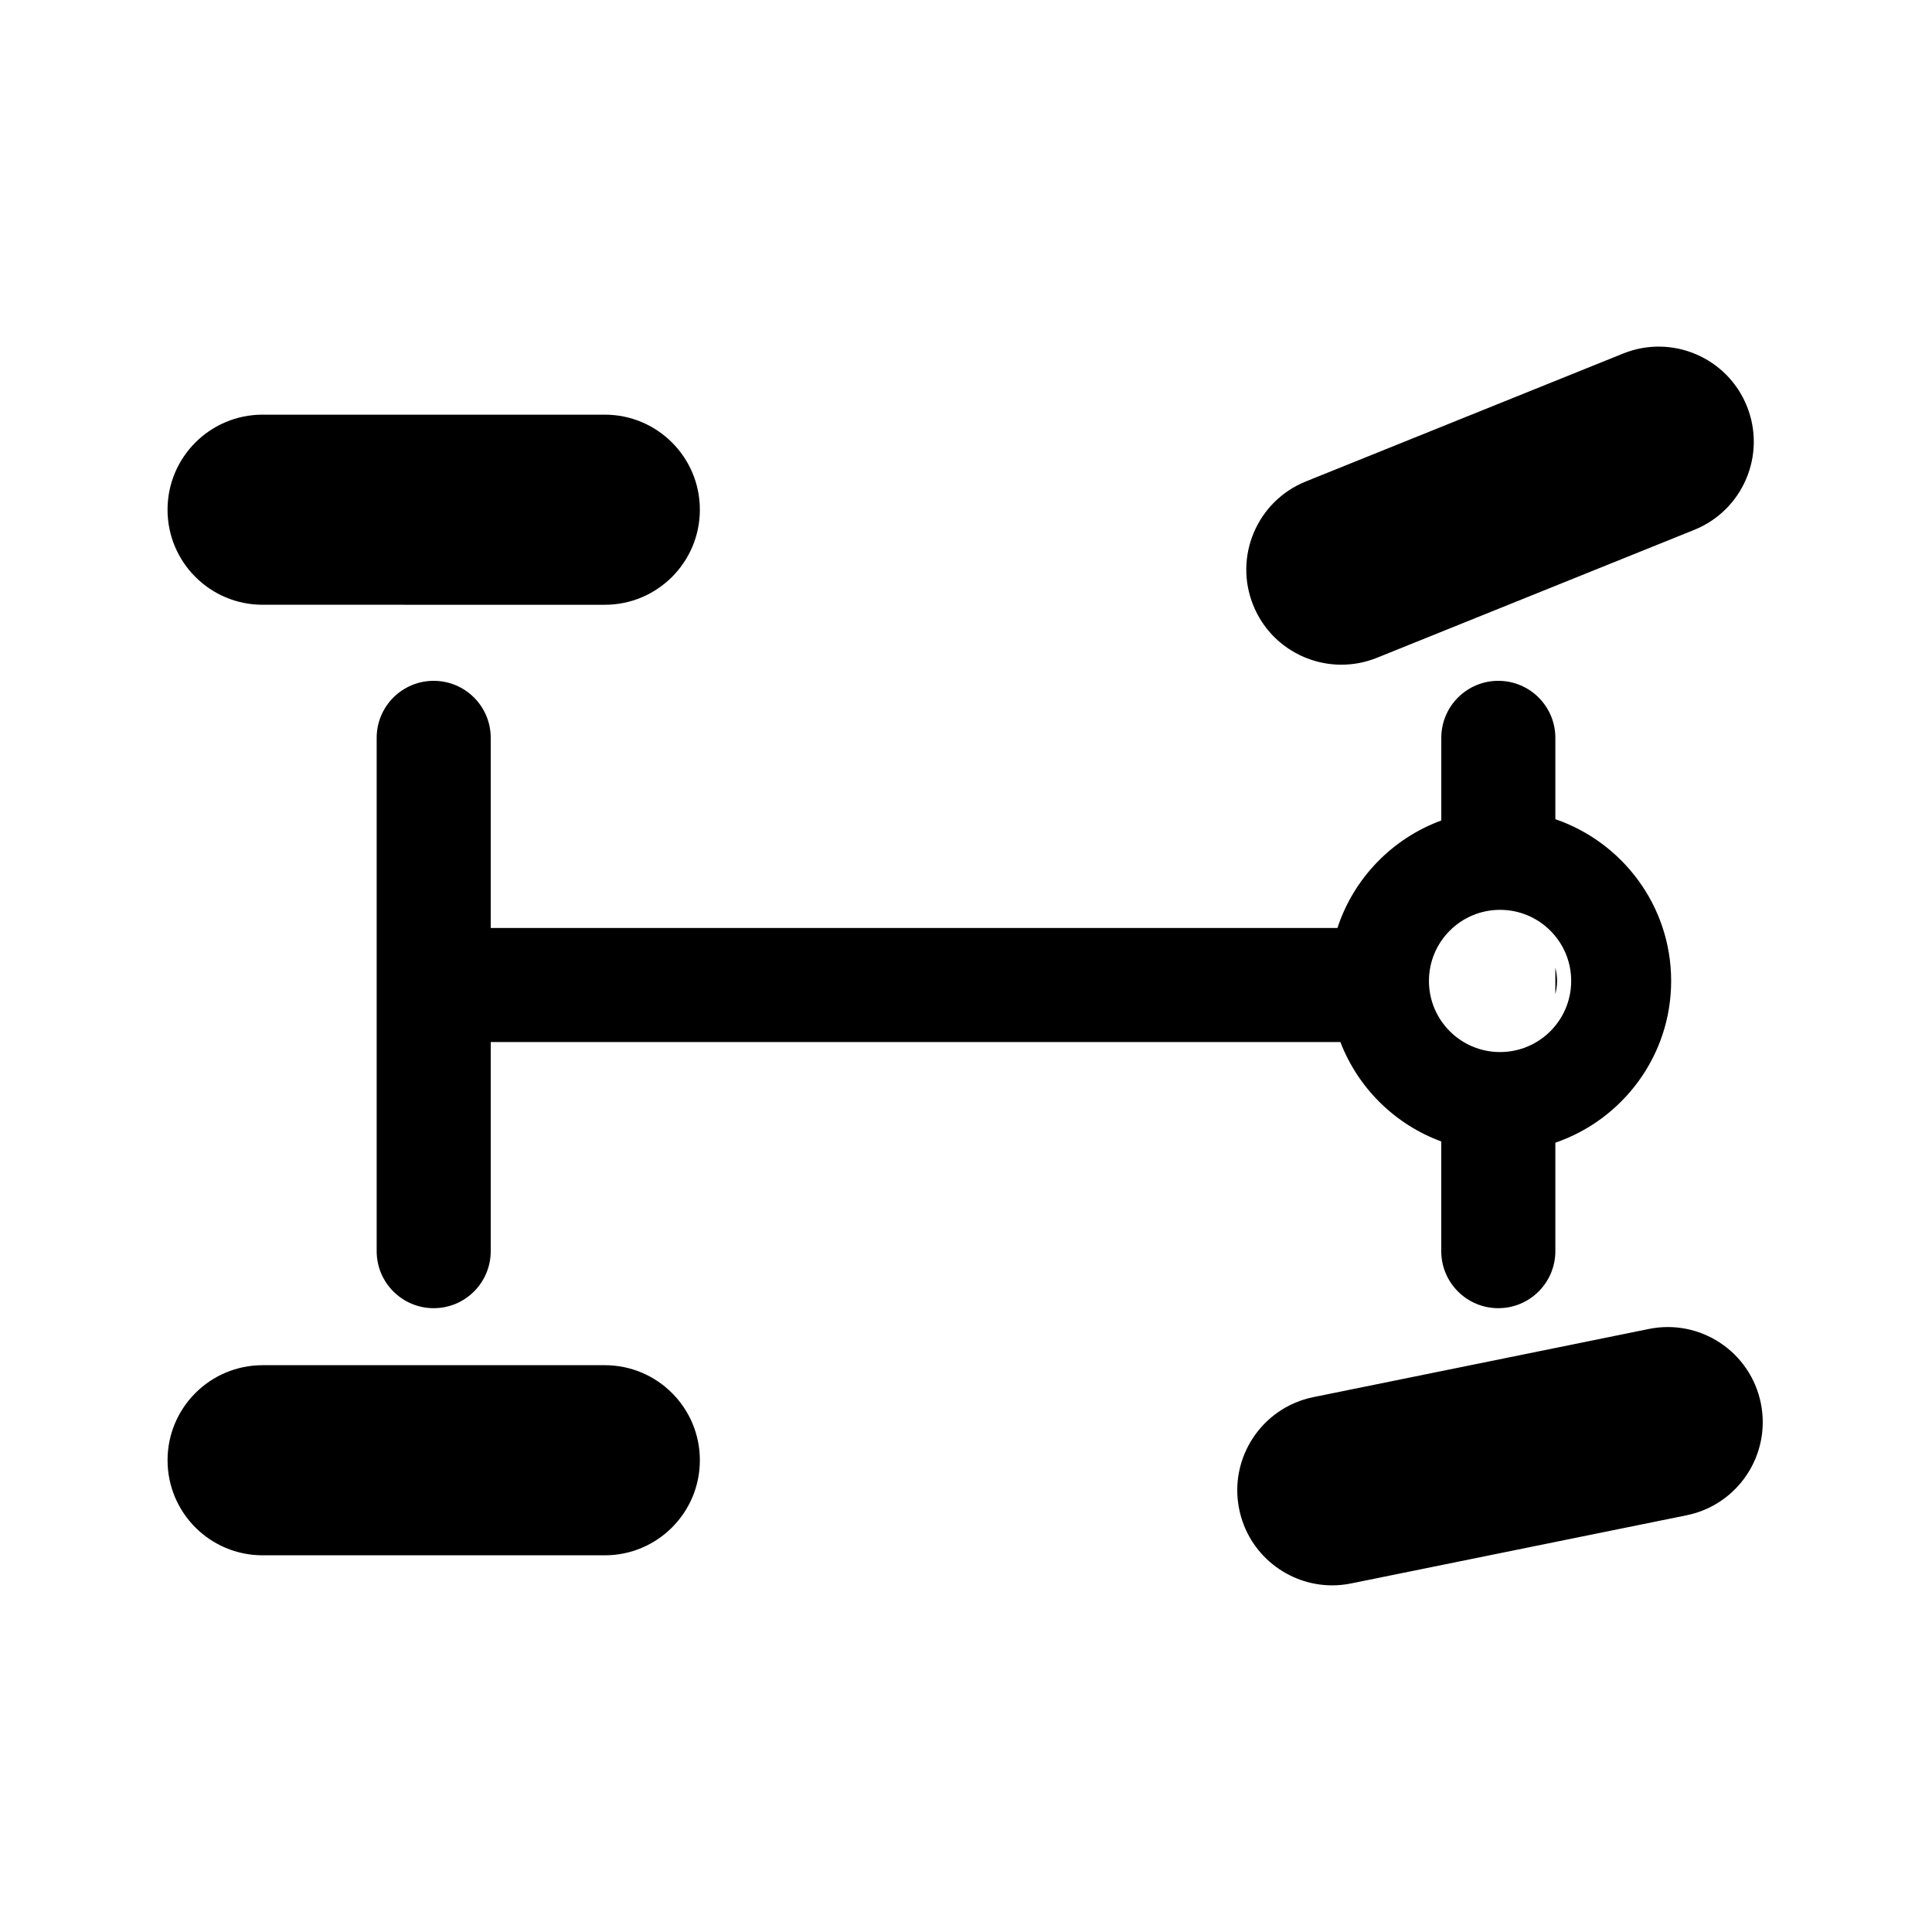 <?xml version="1.0" encoding="UTF-8"?>
<!-- Uploaded to: SVG Repo, www.svgrepo.com, Generator: SVG Repo Mixer Tools -->
<svg fill="#000000" width="800px" height="800px" version="1.1" viewBox="144 144 512 512" xmlns="http://www.w3.org/2000/svg">
 <path d="m541.07 490.68c8.348 0 15.113-6.766 15.113-15.113v-28.742c17.82-6.109 30.688-22.992 30.688-42.863s-12.867-36.754-30.688-42.867v-21.555c0-8.348-6.766-15.113-15.113-15.113s-15.113 6.766-15.113 15.113v21.895c-12.988 4.769-23.207 15.285-27.52 28.484h-224.39v-50.379c0-8.348-6.766-15.113-15.113-15.113s-15.113 6.766-15.113 15.113v136.03c0 8.348 6.766 15.113 15.113 15.113s15.113-6.766 15.113-15.113v-55.418h225.17c4.68 12.191 14.461 21.836 26.73 26.344v29.074c0 8.348 6.769 15.113 15.117 15.113zm15.57-86.719c0 1.219-0.188 2.394-0.457 3.523v-7.043c0.273 1.125 0.457 2.301 0.457 3.519zm-368.24-124.88c0-13.914 11.281-25.191 25.191-25.191h90.688c13.91 0 25.191 11.273 25.191 25.191 0 13.914-11.281 25.191-25.191 25.191l-90.688-0.004c-13.91 0-25.191-11.273-25.191-25.188zm287.71 25.293c-5.203-12.902 1.043-27.578 13.945-32.781l84.105-33.906c12.902-5.195 27.578 1.039 32.781 13.949 5.203 12.902-1.043 27.578-13.945 32.781l-84.105 33.906c-3.09 1.246-6.277 1.828-9.41 1.828-9.977 0.004-19.414-5.953-23.371-15.777zm114.86 241.19-88.871 18.055c-1.691 0.344-3.379 0.516-5.043 0.516-11.734 0-22.234-8.238-24.66-20.184-2.769-13.633 6.035-26.93 19.668-29.699l88.871-18.055c13.633-2.793 26.934 6.027 29.703 19.668 2.769 13.633-6.035 26.926-19.668 29.699zm-261.5-14.582c0 13.914-11.281 25.191-25.191 25.191h-90.684c-13.91 0-25.191-11.273-25.191-25.191 0-13.914 11.281-25.191 25.191-25.191h90.688c13.906 0 25.188 11.277 25.188 25.191zm230.91-127.02c0 10.402-8.438 18.844-18.848 18.844-10.41 0-18.848-8.438-18.848-18.844 0-10.41 8.438-18.844 18.848-18.844 10.41 0 18.848 8.434 18.848 18.844z"/>
</svg>